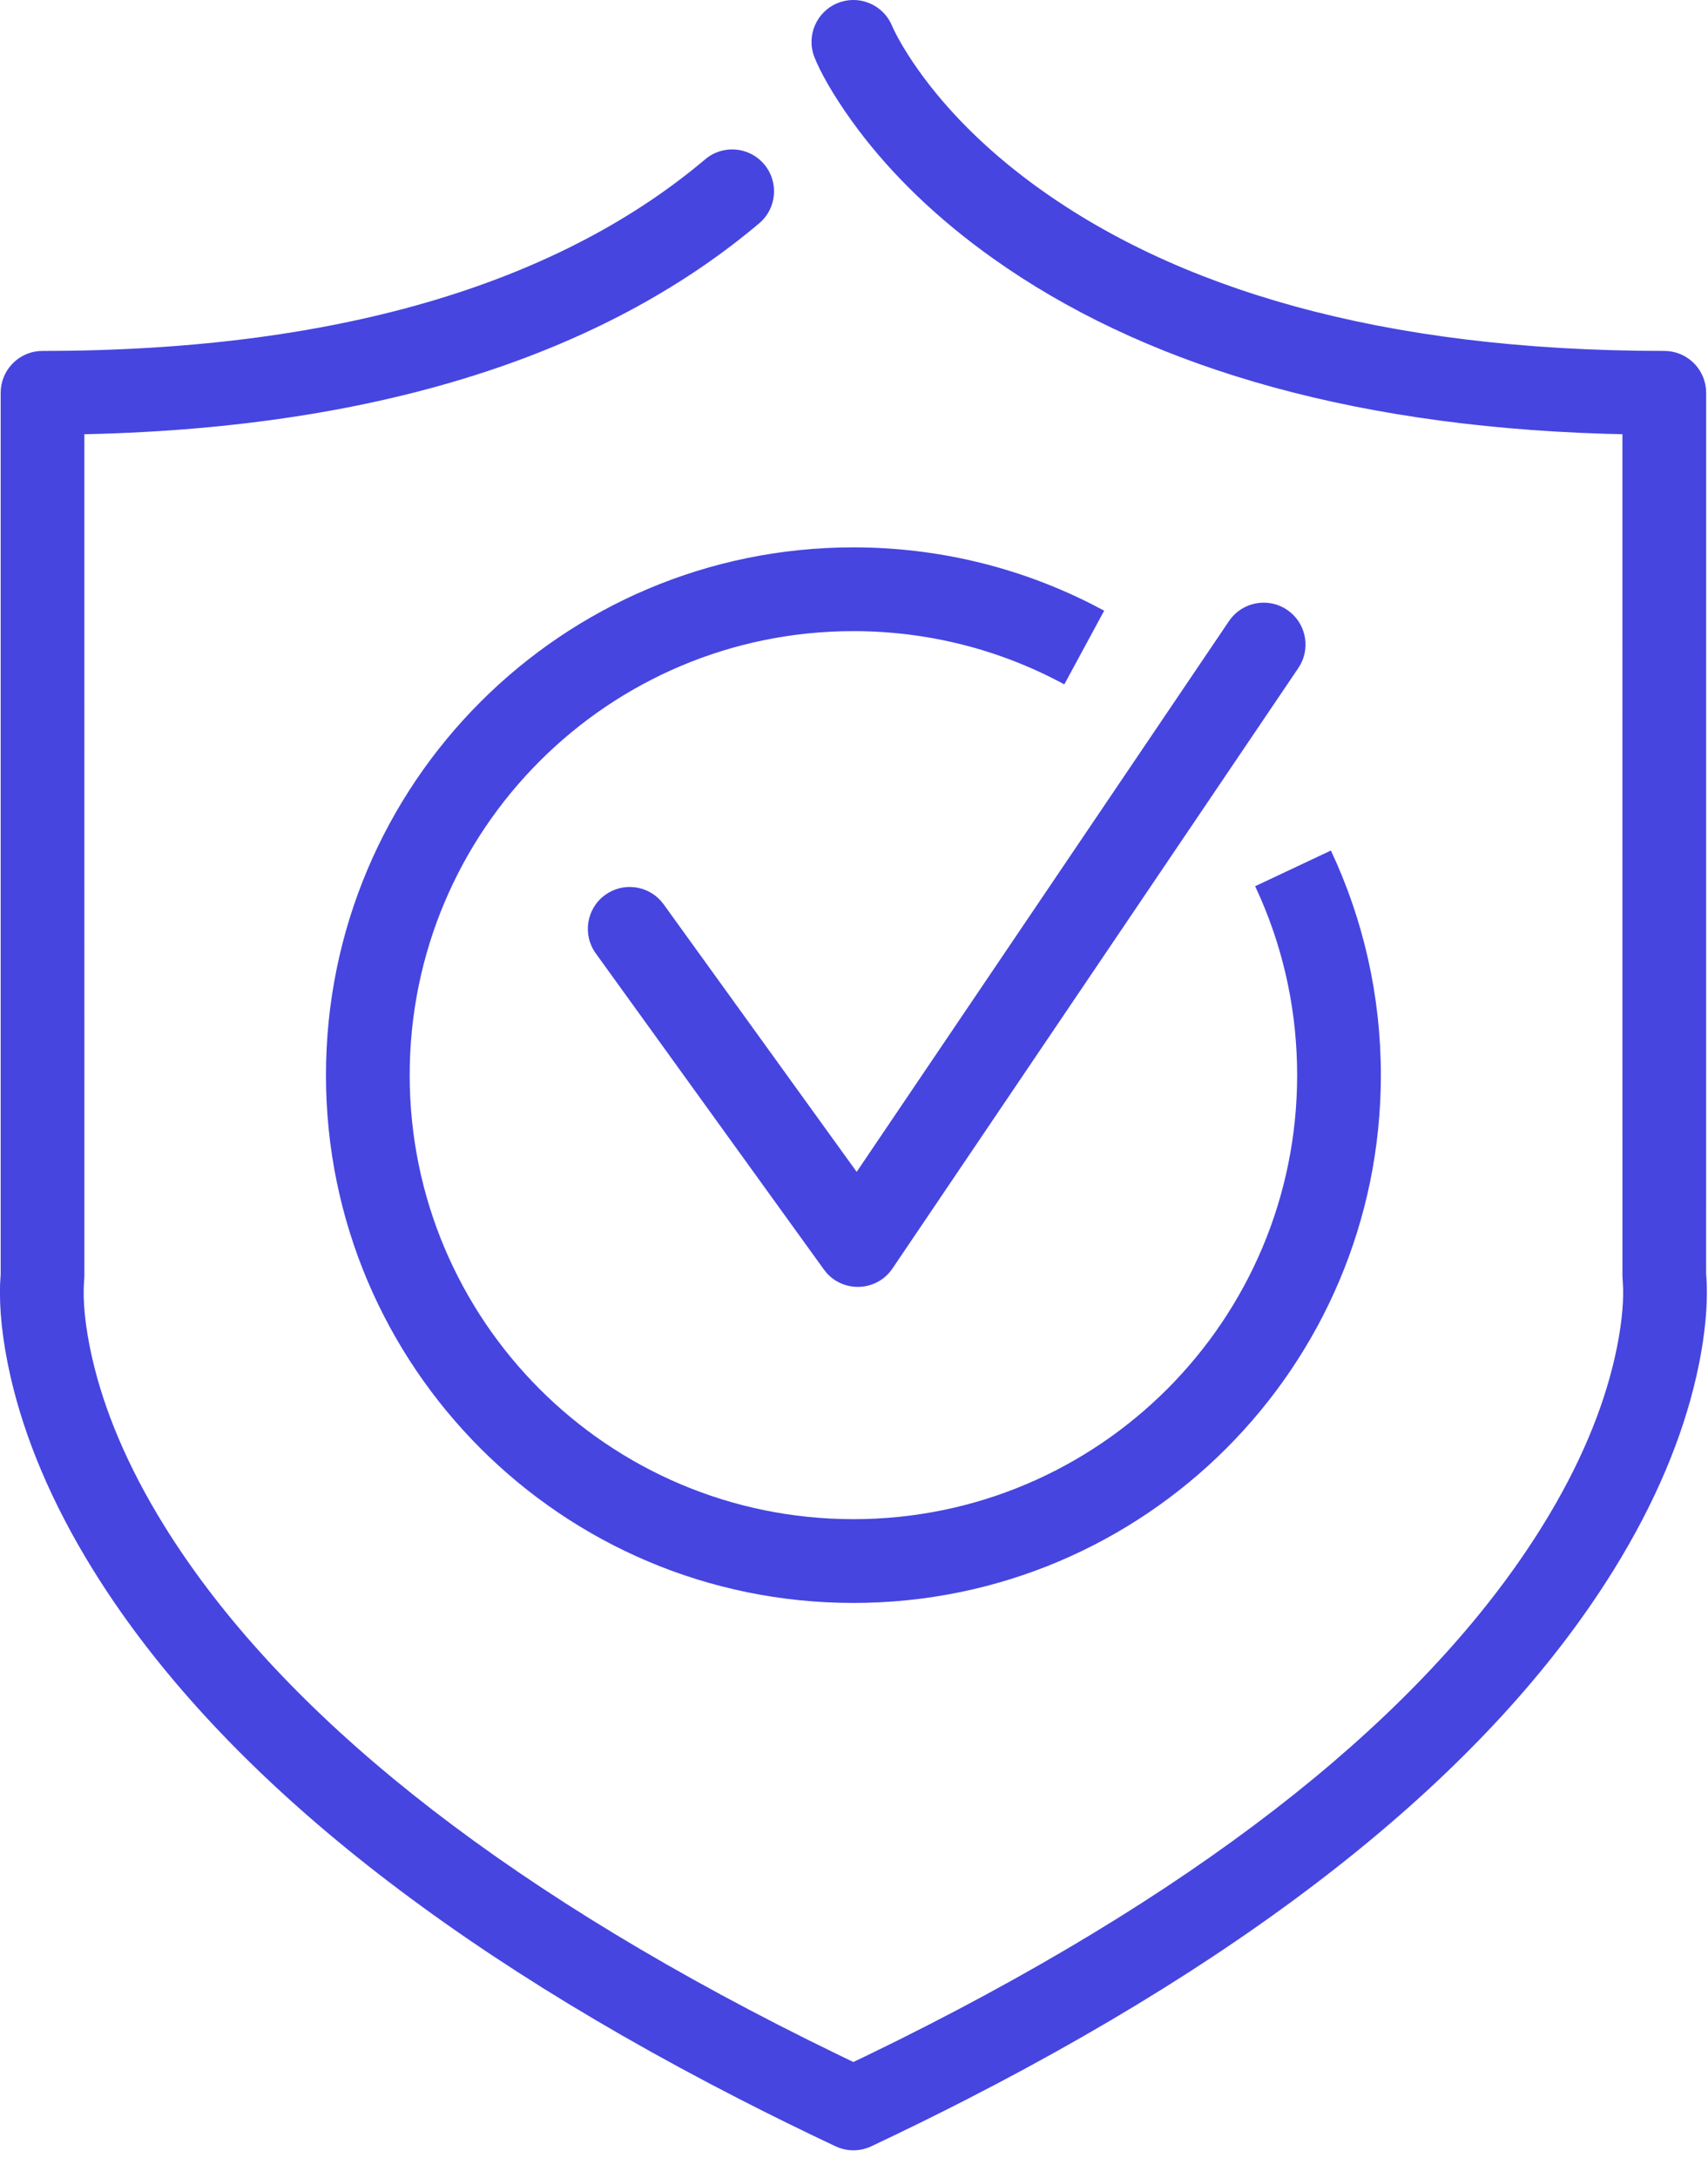 <?xml version="1.0" encoding="UTF-8"?>
<svg width="51px" height="65px" viewBox="0 0 51 65" version="1.1" xmlns="http://www.w3.org/2000/svg" xmlns:xlink="http://www.w3.org/1999/xlink">
    <title>F337B976-2C9C-4F7C-9AB5-89BE8C9EAA65</title>
    <g id="services" stroke="none" stroke-width="1" fill="none" fill-rule="evenodd">
        <g id="FIT-patch-management" transform="translate(-1189, -2544)" fill="#4645E0" fill-rule="nonzero">
            <g id="protection-icon" transform="translate(1190, 2545)">
                <path d="M24.015,-0.91 C24.616,-1.151 25.293,-0.894 25.588,-0.333 L25.71,-0.07 L25.802,0.107 C25.97,0.418 26.19,0.771 26.467,1.155 C27.277,2.279 28.383,3.413 29.83,4.48 C34.049,7.588 40.203,9.472 48.695,9.472 C49.342,9.472 49.874,9.964 49.938,10.594 L49.945,10.722 L49.944,37.019 L49.952,37.118 C50.001,37.862 49.928,38.869 49.646,40.097 C49.234,41.891 48.441,43.823 47.183,45.85 C43.796,51.311 37.574,56.677 27.867,61.648 C26.946,62.12 25.995,62.587 25.015,63.049 C24.677,63.208 24.287,63.208 23.949,63.049 C22.969,62.587 22.018,62.12 21.097,61.648 C11.39,56.677 5.168,51.311 1.781,45.85 C0.524,43.823 -0.269,41.891 -0.682,40.097 C-0.938,38.981 -1.022,38.047 -0.998,37.327 L-0.98,37.029 L-0.98,10.722 C-0.98,10.075 -0.488,9.542 0.142,9.478 L0.27,9.472 C9.467,9.472 15.882,7.277 20.057,3.754 C20.584,3.308 21.373,3.375 21.818,3.903 C22.263,4.43 22.197,5.219 21.669,5.664 C17.313,9.34 10.887,11.673 2.033,11.945 L1.519,11.958 L1.52,37.084 L1.507,37.282 C1.474,37.79 1.529,38.553 1.755,39.537 C2.106,41.064 2.794,42.74 3.906,44.533 C7.037,49.581 12.912,54.648 22.236,59.423 C22.834,59.729 23.445,60.033 24.069,60.335 L24.481,60.533 L24.895,60.335 L25.821,59.881 L26.728,59.423 C36.052,54.648 41.928,49.58 45.059,44.532 C46.171,42.74 46.859,41.064 47.21,39.537 C47.413,38.652 47.478,37.945 47.465,37.442 L47.455,37.243 L47.445,37.084 L47.444,11.957 L46.924,11.945 C38.999,11.699 32.992,9.794 28.661,6.719 L28.347,6.492 C26.685,5.268 25.397,3.947 24.439,2.617 C23.847,1.795 23.49,1.134 23.322,0.716 C23.065,0.076 23.375,-0.652 24.015,-0.91 Z" id="Stroke-1"></path>
                <path d="M35.697,17.534 C36.084,16.962 36.861,16.812 37.433,17.199 C37.966,17.56 38.133,18.261 37.838,18.818 L37.768,18.934 L25.65,36.852 C25.19,37.532 24.225,37.584 23.69,36.995 L23.601,36.884 L16.789,27.45 C16.385,26.89 16.511,26.109 17.071,25.705 C17.593,25.328 18.308,25.412 18.73,25.88 L18.816,25.986 L24.58,33.97 L35.697,17.534 Z" id="Stroke-3"></path>
                <path d="M24.482,15.334 C26.974,15.334 29.386,15.915 31.564,17.012 L31.97,17.224 L30.78,19.423 C28.861,18.385 26.711,17.834 24.482,17.834 C17.165,17.834 11.233,23.766 11.233,31.084 C11.233,38.4 17.166,44.334 24.482,44.334 C31.799,44.334 37.732,38.401 37.732,31.084 C37.732,29.247 37.36,27.468 36.648,25.823 L36.478,25.446 L38.74,24.381 C39.718,26.461 40.232,28.736 40.232,31.084 C40.232,39.781 33.18,46.834 24.482,46.834 C15.785,46.834 8.733,39.781 8.733,31.084 C8.733,22.385 15.784,15.334 24.482,15.334 Z" id="Stroke-5"></path>
            </g>
        </g>
    </g>
</svg>
